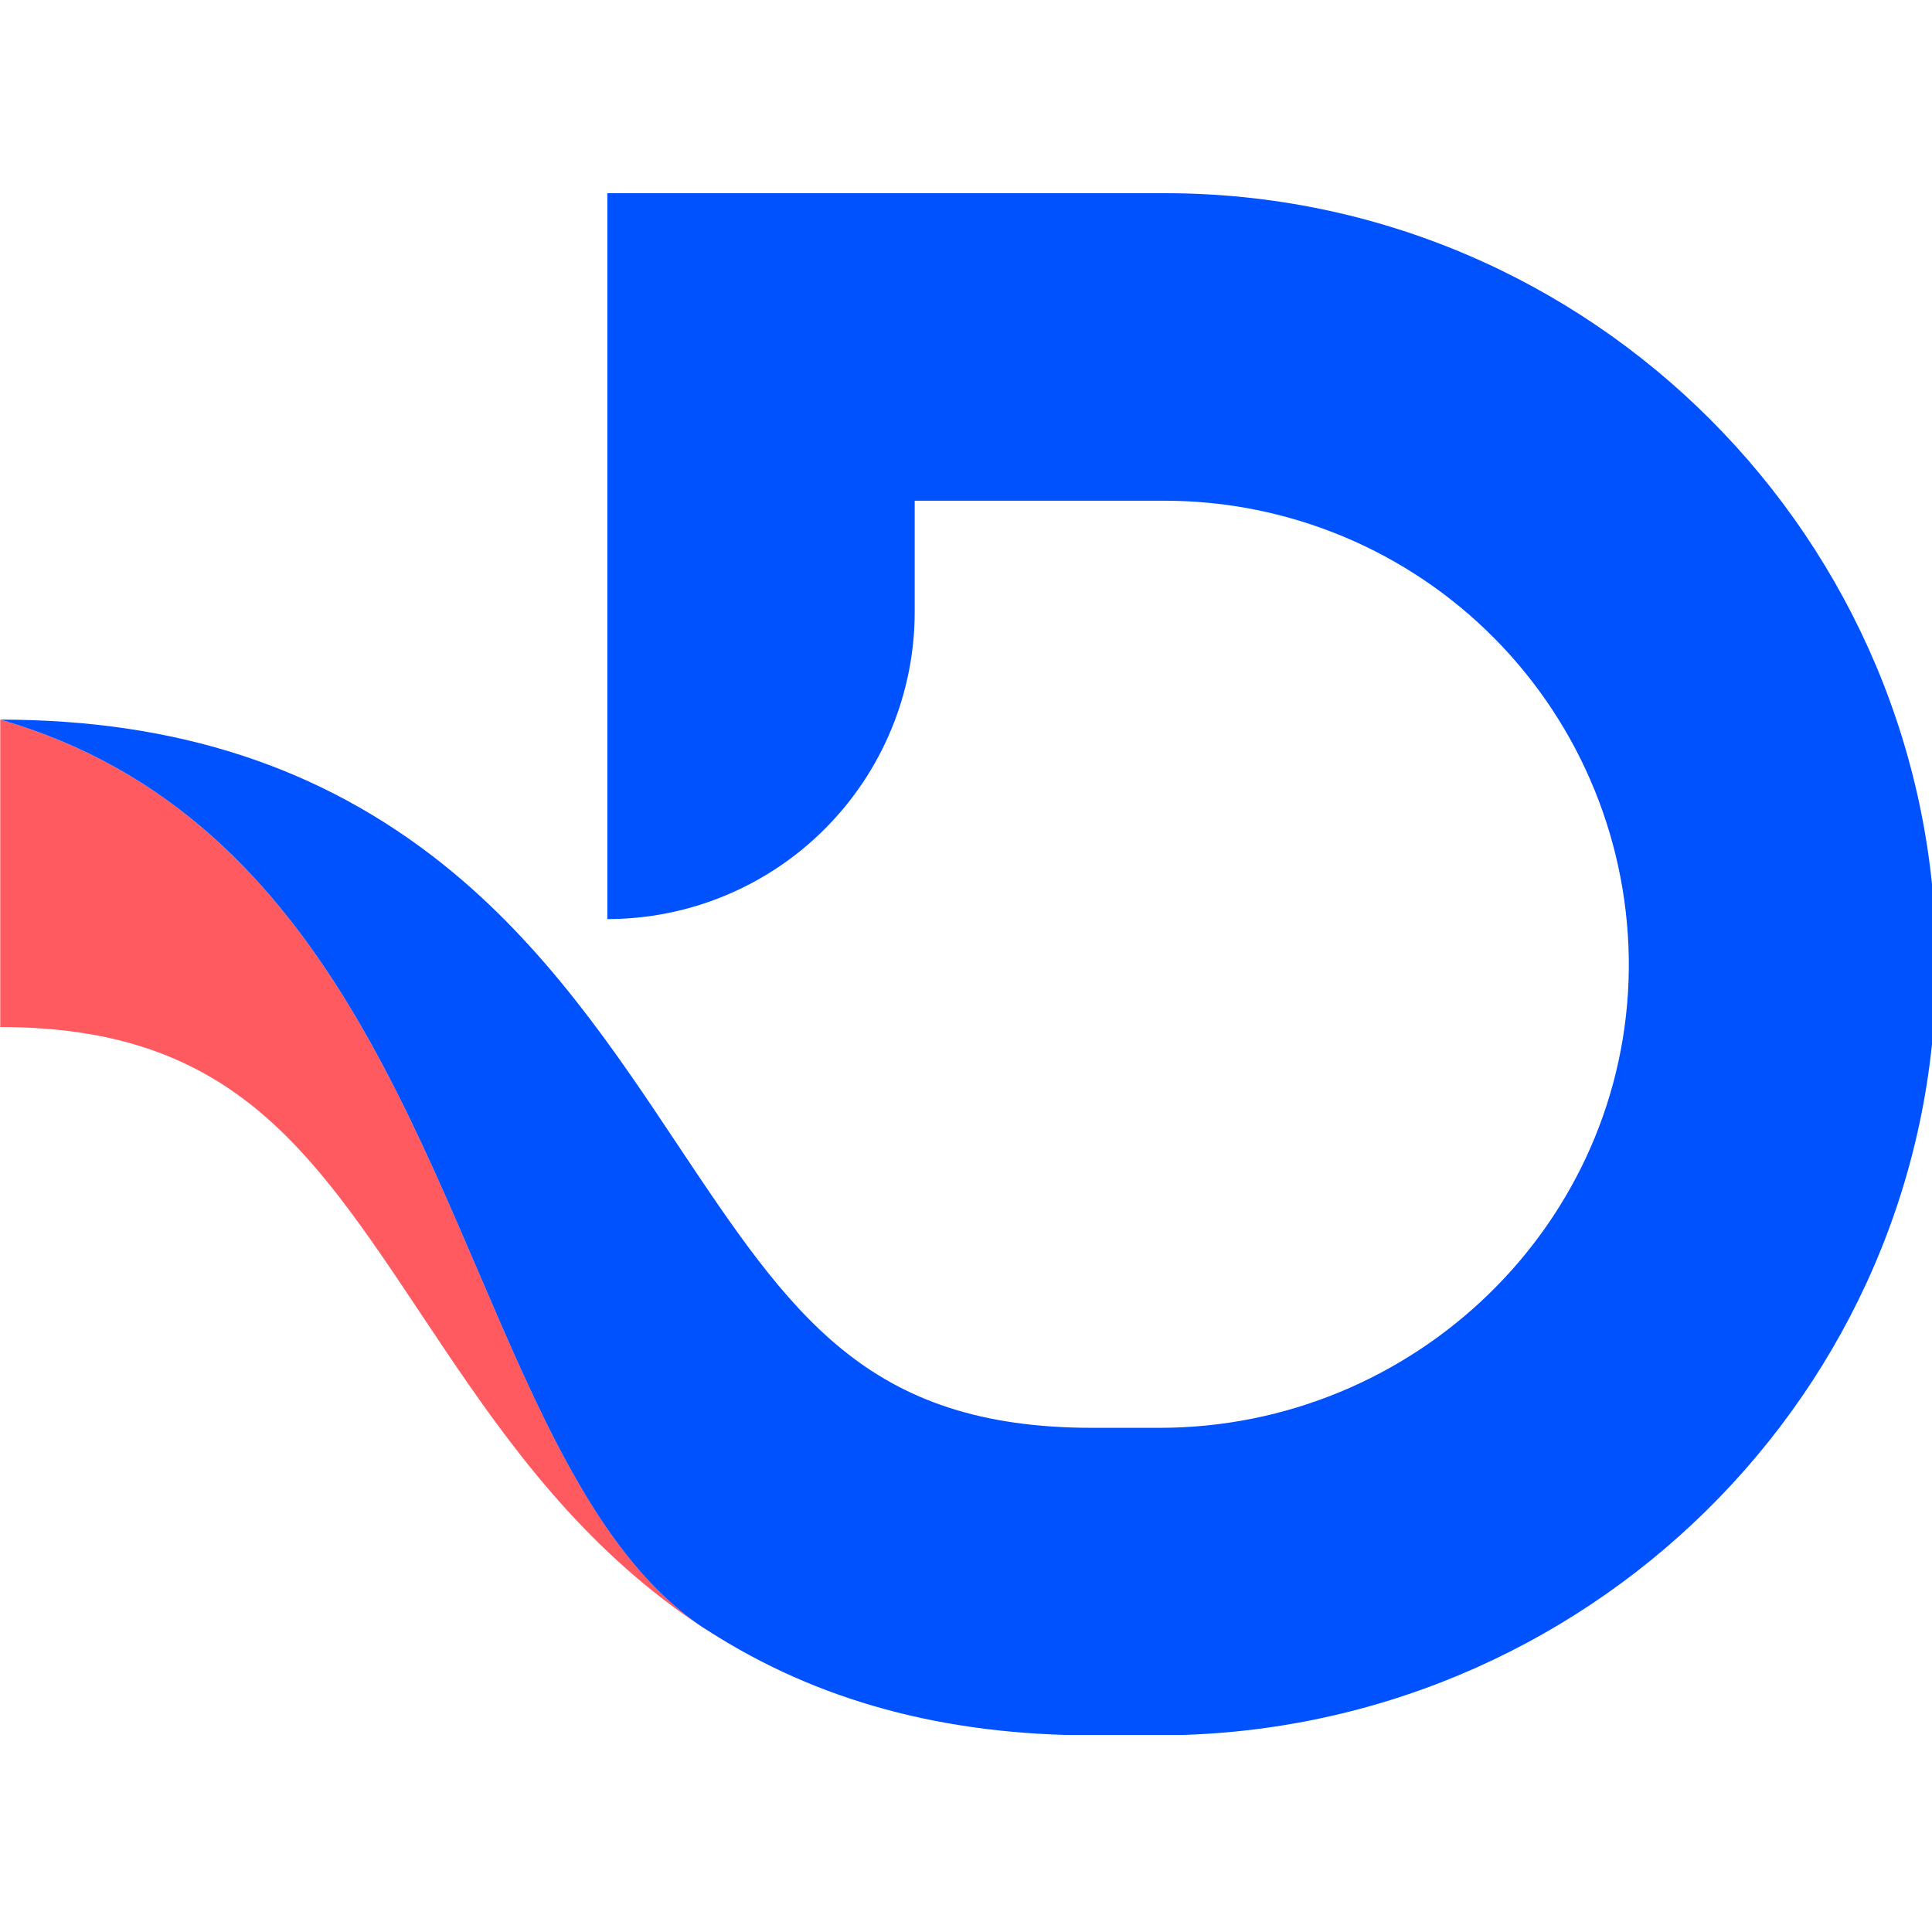 <svg xmlns="http://www.w3.org/2000/svg" xmlns:xlink="http://www.w3.org/1999/xlink" width="500" zoomAndPan="magnify" viewBox="0 0 375 375" height="500" preserveAspectRatio="xMidYMid meet" version="1.2"><defs><clipPath id="0803692c43"><path d="M 0 37.5 L 375 37.5 L 375 336.75 L 0 336.75 Z M 0 37.5 "/></clipPath></defs><g id="cb6aa2033c"><path style=" stroke:none;fill-rule:nonzero;fill:#ff5a5f;fill-opacity:1;" d="M 136.328 315.824 C 133.059 313.688 129.879 311.375 126.781 308.891 C 107.113 293.148 94.184 273.762 81.688 255.004 C 60.148 222.68 44.598 199.348 0.051 199.348 L 0.051 139.68 C 65.898 158.637 82.156 227.859 105.953 275.973 C 114.316 292.891 123.609 307.172 136.328 315.824 Z M 136.328 315.824 "/><g clip-rule="nonzero" clip-path="url(#0803692c43)"><path style=" stroke:none;fill-rule:nonzero;fill:#0052ff;fill-opacity:1;" d="M 375.805 187.574 C 375.574 270.293 307.422 336.832 224.703 336.832 L 212.09 336.832 C 183.199 336.809 158.684 330.168 137.484 316.547 C 137.094 316.301 136.703 316.051 136.328 315.824 C 123.617 307.23 114.324 292.926 105.957 276.008 C 82.156 227.859 65.898 158.637 0.051 139.68 C 34.227 139.68 62.336 148.875 85.984 167.75 C 105.793 183.57 119.355 203.918 131.316 221.879 C 153.512 255.156 168.156 277.141 212.074 277.141 L 225.02 277.141 C 274.555 277.141 315.66 237.578 316.152 188.043 C 316.164 186.559 316.141 185.078 316.078 183.598 C 316.016 182.121 315.918 180.641 315.785 179.168 C 315.652 177.691 315.48 176.223 315.273 174.754 C 315.07 173.289 314.824 171.828 314.547 170.371 C 314.27 168.918 313.953 167.469 313.605 166.031 C 313.254 164.59 312.871 163.16 312.449 161.742 C 312.031 160.32 311.574 158.914 311.086 157.516 C 310.594 156.117 310.07 154.73 309.512 153.359 C 308.953 151.988 308.363 150.629 307.738 149.289 C 307.113 147.945 306.457 146.617 305.766 145.309 C 305.074 143.996 304.352 142.703 303.598 141.43 C 302.844 140.156 302.059 138.898 301.242 137.664 C 300.426 136.426 299.582 135.211 298.703 134.016 C 297.828 132.824 296.922 131.652 295.988 130.5 C 295.055 129.352 294.094 128.227 293.105 127.121 C 292.117 126.02 291.102 124.941 290.059 123.891 C 289.016 122.84 287.949 121.812 286.855 120.812 C 285.762 119.812 284.645 118.84 283.504 117.895 C 282.363 116.953 281.199 116.035 280.016 115.148 C 278.828 114.262 277.621 113.402 276.391 112.574 C 275.164 111.75 273.918 110.949 272.648 110.184 C 271.379 109.418 270.094 108.684 268.793 107.98 C 267.488 107.277 266.168 106.609 264.832 105.969 C 263.492 105.332 262.141 104.727 260.773 104.156 C 259.41 103.586 258.027 103.051 256.637 102.547 C 255.242 102.043 253.836 101.574 252.422 101.141 C 251.004 100.707 249.578 100.309 248.145 99.945 C 246.707 99.582 245.262 99.254 243.812 98.961 C 242.359 98.668 240.902 98.414 239.438 98.191 C 237.973 97.973 236.504 97.789 235.027 97.641 C 233.555 97.492 232.078 97.379 230.598 97.305 C 229.121 97.23 227.641 97.191 226.156 97.188 L 177.543 97.188 L 177.543 118.727 C 177.543 120.68 177.449 122.629 177.258 124.574 C 177.066 126.52 176.781 128.449 176.398 130.367 C 176.016 132.281 175.543 134.176 174.977 136.047 C 174.41 137.914 173.75 139.754 173.004 141.559 C 172.254 143.363 171.422 145.129 170.5 146.852 C 169.578 148.574 168.574 150.25 167.492 151.875 C 166.406 153.5 165.242 155.066 164.004 156.578 C 162.762 158.086 161.453 159.531 160.07 160.914 C 158.688 162.297 157.242 163.609 155.734 164.848 C 154.223 166.086 152.656 167.25 151.031 168.336 C 149.406 169.422 147.73 170.426 146.008 171.348 C 144.285 172.266 142.52 173.102 140.715 173.848 C 138.91 174.598 137.074 175.254 135.203 175.824 C 133.332 176.391 131.441 176.863 129.523 177.246 C 127.609 177.629 125.676 177.914 123.734 178.105 C 121.789 178.297 119.84 178.395 117.887 178.395 L 117.887 37.5 L 226.152 37.5 C 308.812 37.5 376.035 104.859 375.805 187.574 Z M 375.805 187.574 "/></g></g></svg>
